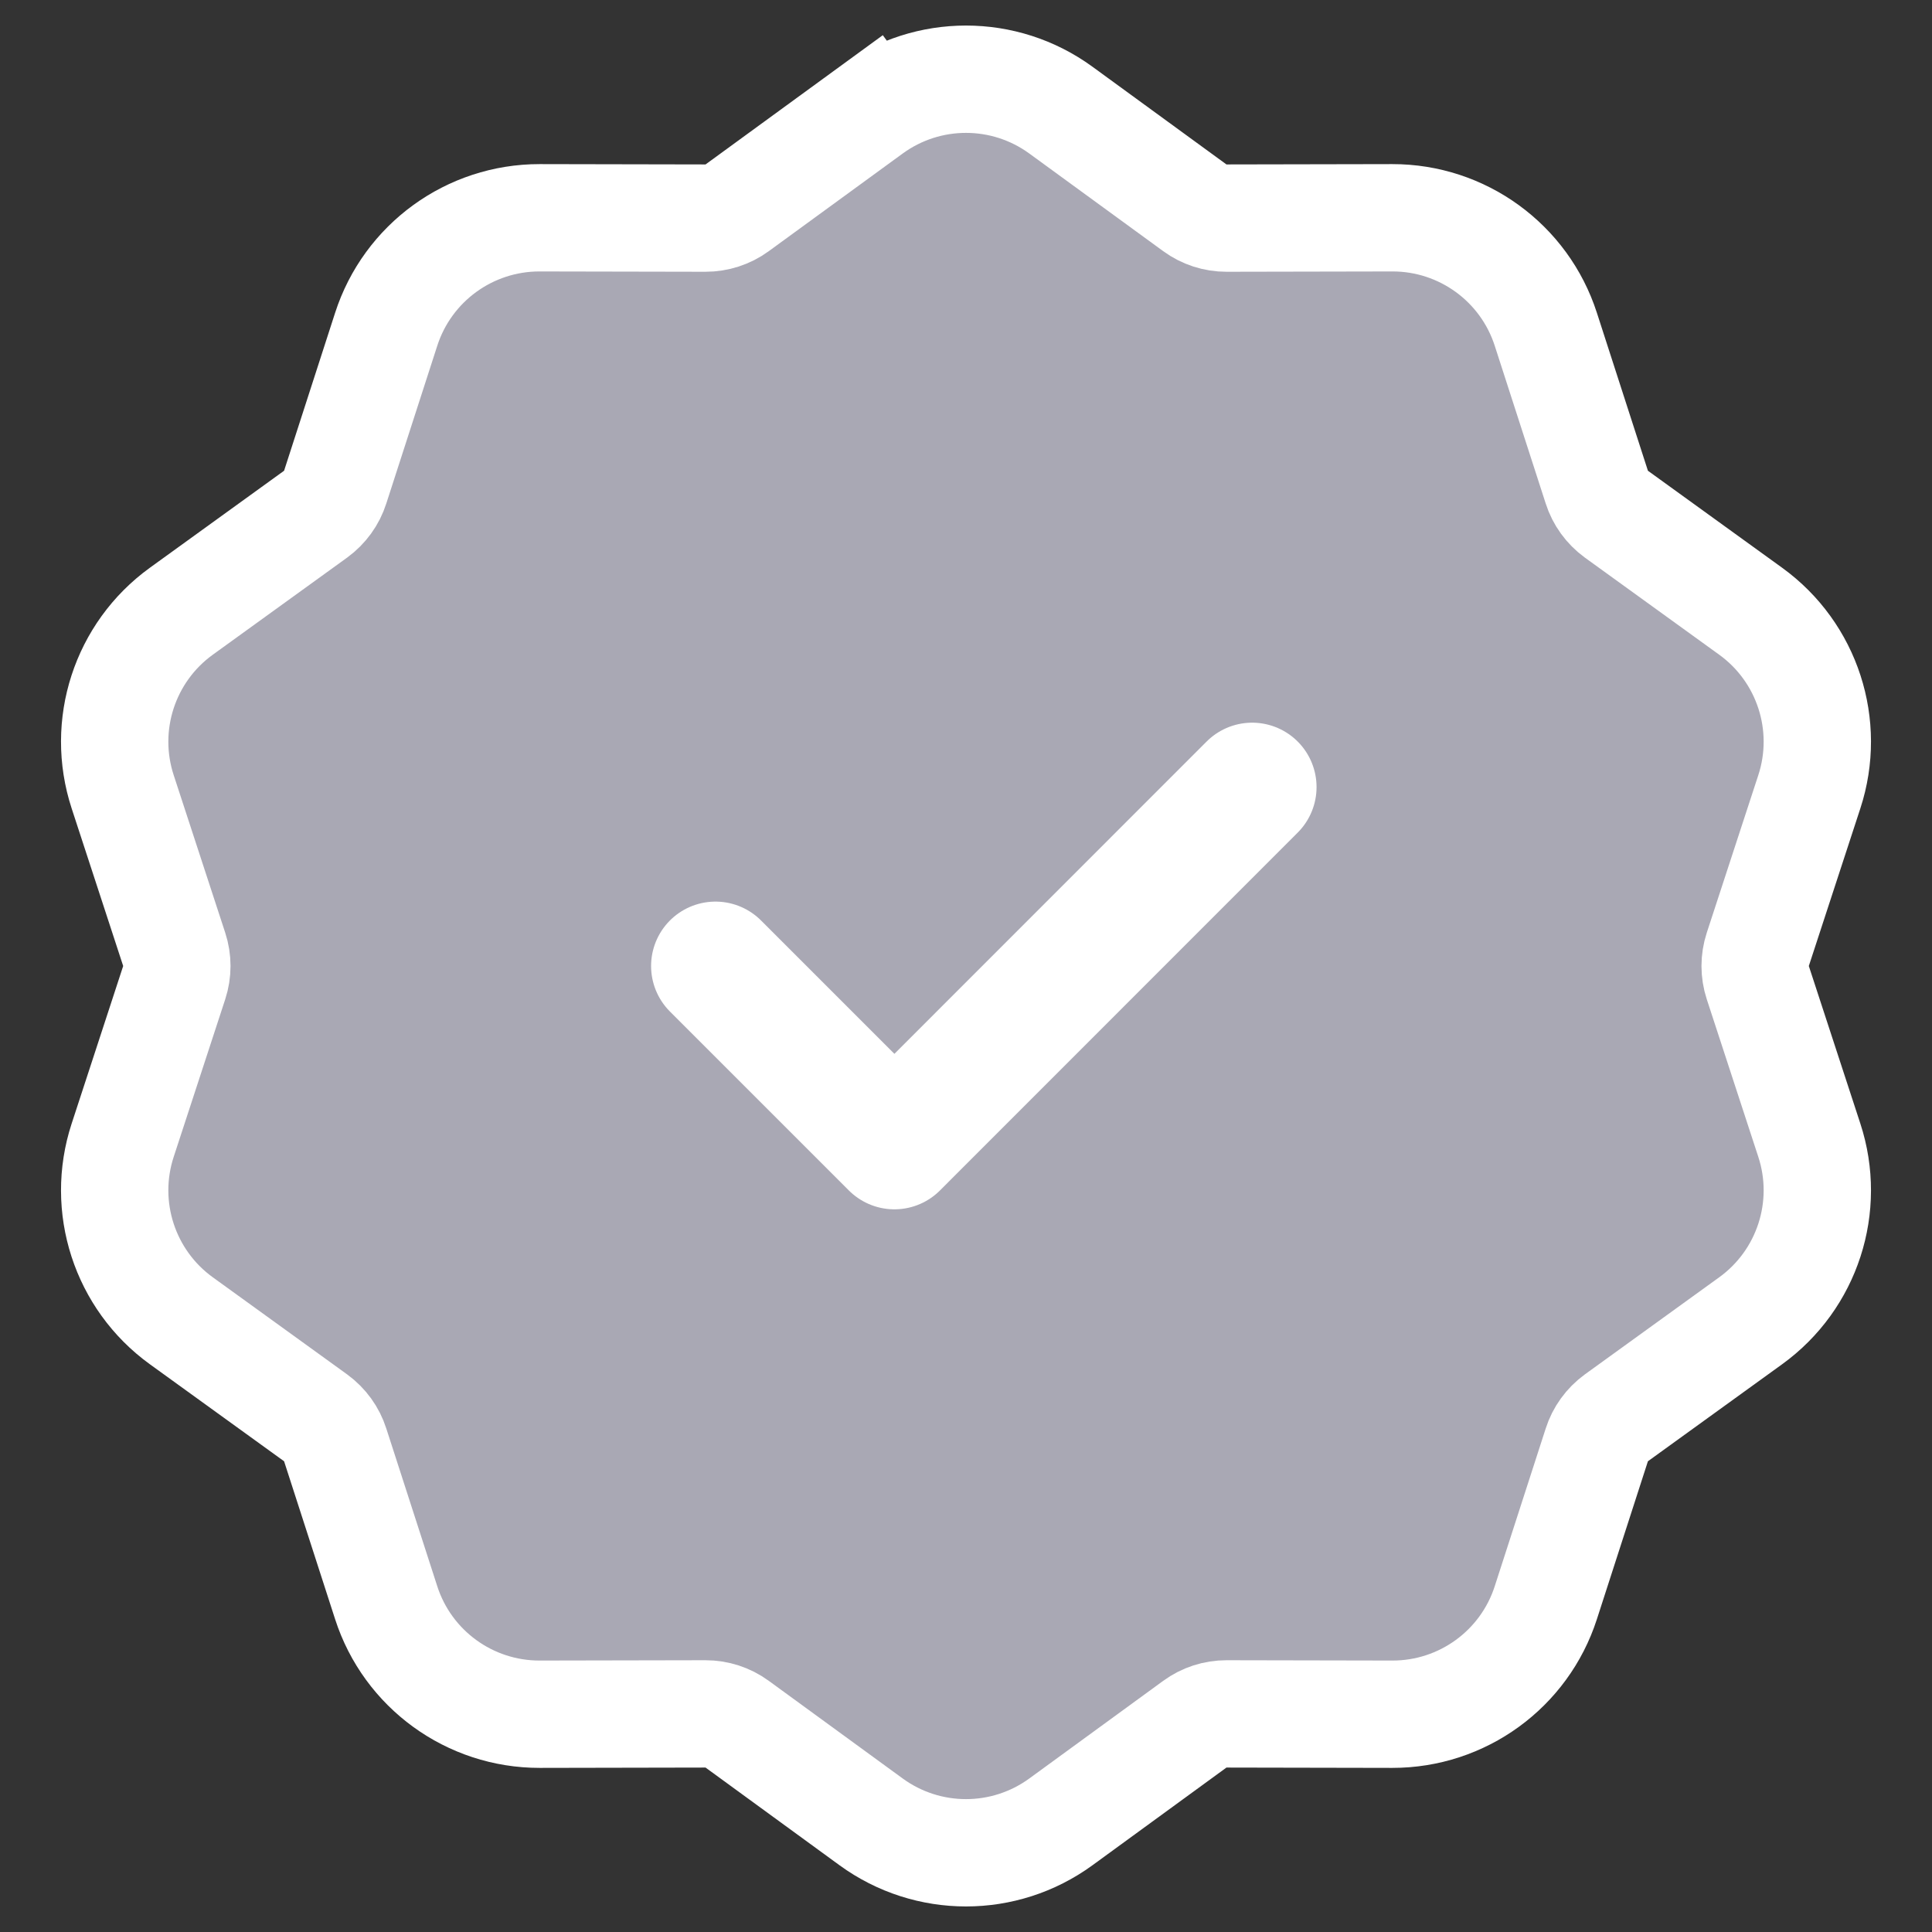 <svg width="18" height="18" viewBox="0 0 18 18" fill="none" xmlns="http://www.w3.org/2000/svg">
<rect x="0" y="0" width="18" height="18" fill="#333333" stroke="none"/>
<path d="M8.116 1.026L8.41 1.428L8.116 1.026L6.868 1.936C6.782 1.999 6.679 2.032 6.573 2.032L5.028 2.029C4.376 2.028 3.798 2.448 3.598 3.068L3.123 4.538C3.091 4.639 3.027 4.727 2.941 4.79L1.689 5.695C1.161 6.077 0.94 6.757 1.143 7.377L1.623 8.845C1.656 8.946 1.656 9.054 1.623 9.155L1.143 10.623C0.94 11.243 1.161 11.923 1.689 12.305L2.941 13.21C3.027 13.273 3.091 13.361 3.123 13.462L3.598 14.932C3.798 15.552 4.376 15.972 5.028 15.971L6.573 15.968C6.679 15.968 6.782 16.001 6.868 16.064L8.116 16.974C8.643 17.358 9.357 17.358 9.884 16.974L11.132 16.064C11.218 16.001 11.321 15.968 11.427 15.968L12.972 15.971C13.624 15.972 14.202 15.552 14.402 14.932L14.877 13.462C14.909 13.361 14.973 13.273 15.059 13.21L16.311 12.305C16.839 11.923 17.06 11.243 16.857 10.623L16.377 9.155C16.344 9.054 16.344 8.946 16.377 8.845L16.857 7.377C17.06 6.757 16.839 6.077 16.311 5.695L15.059 4.79C14.973 4.727 14.909 4.639 14.877 4.538L14.402 3.068C14.202 2.448 13.624 2.028 12.972 2.029L11.427 2.032C11.321 2.032 11.218 1.999 11.132 1.936L9.884 1.026C9.357 0.642 8.643 0.642 8.116 1.026Z" fill="#A9A8B4" stroke="white"/>
<path d="M11.666 7.333L8.333 10.667L6.666 9" stroke="white" stroke-width="1.2" stroke-linecap="round" stroke-linejoin="round"/>
</svg>
